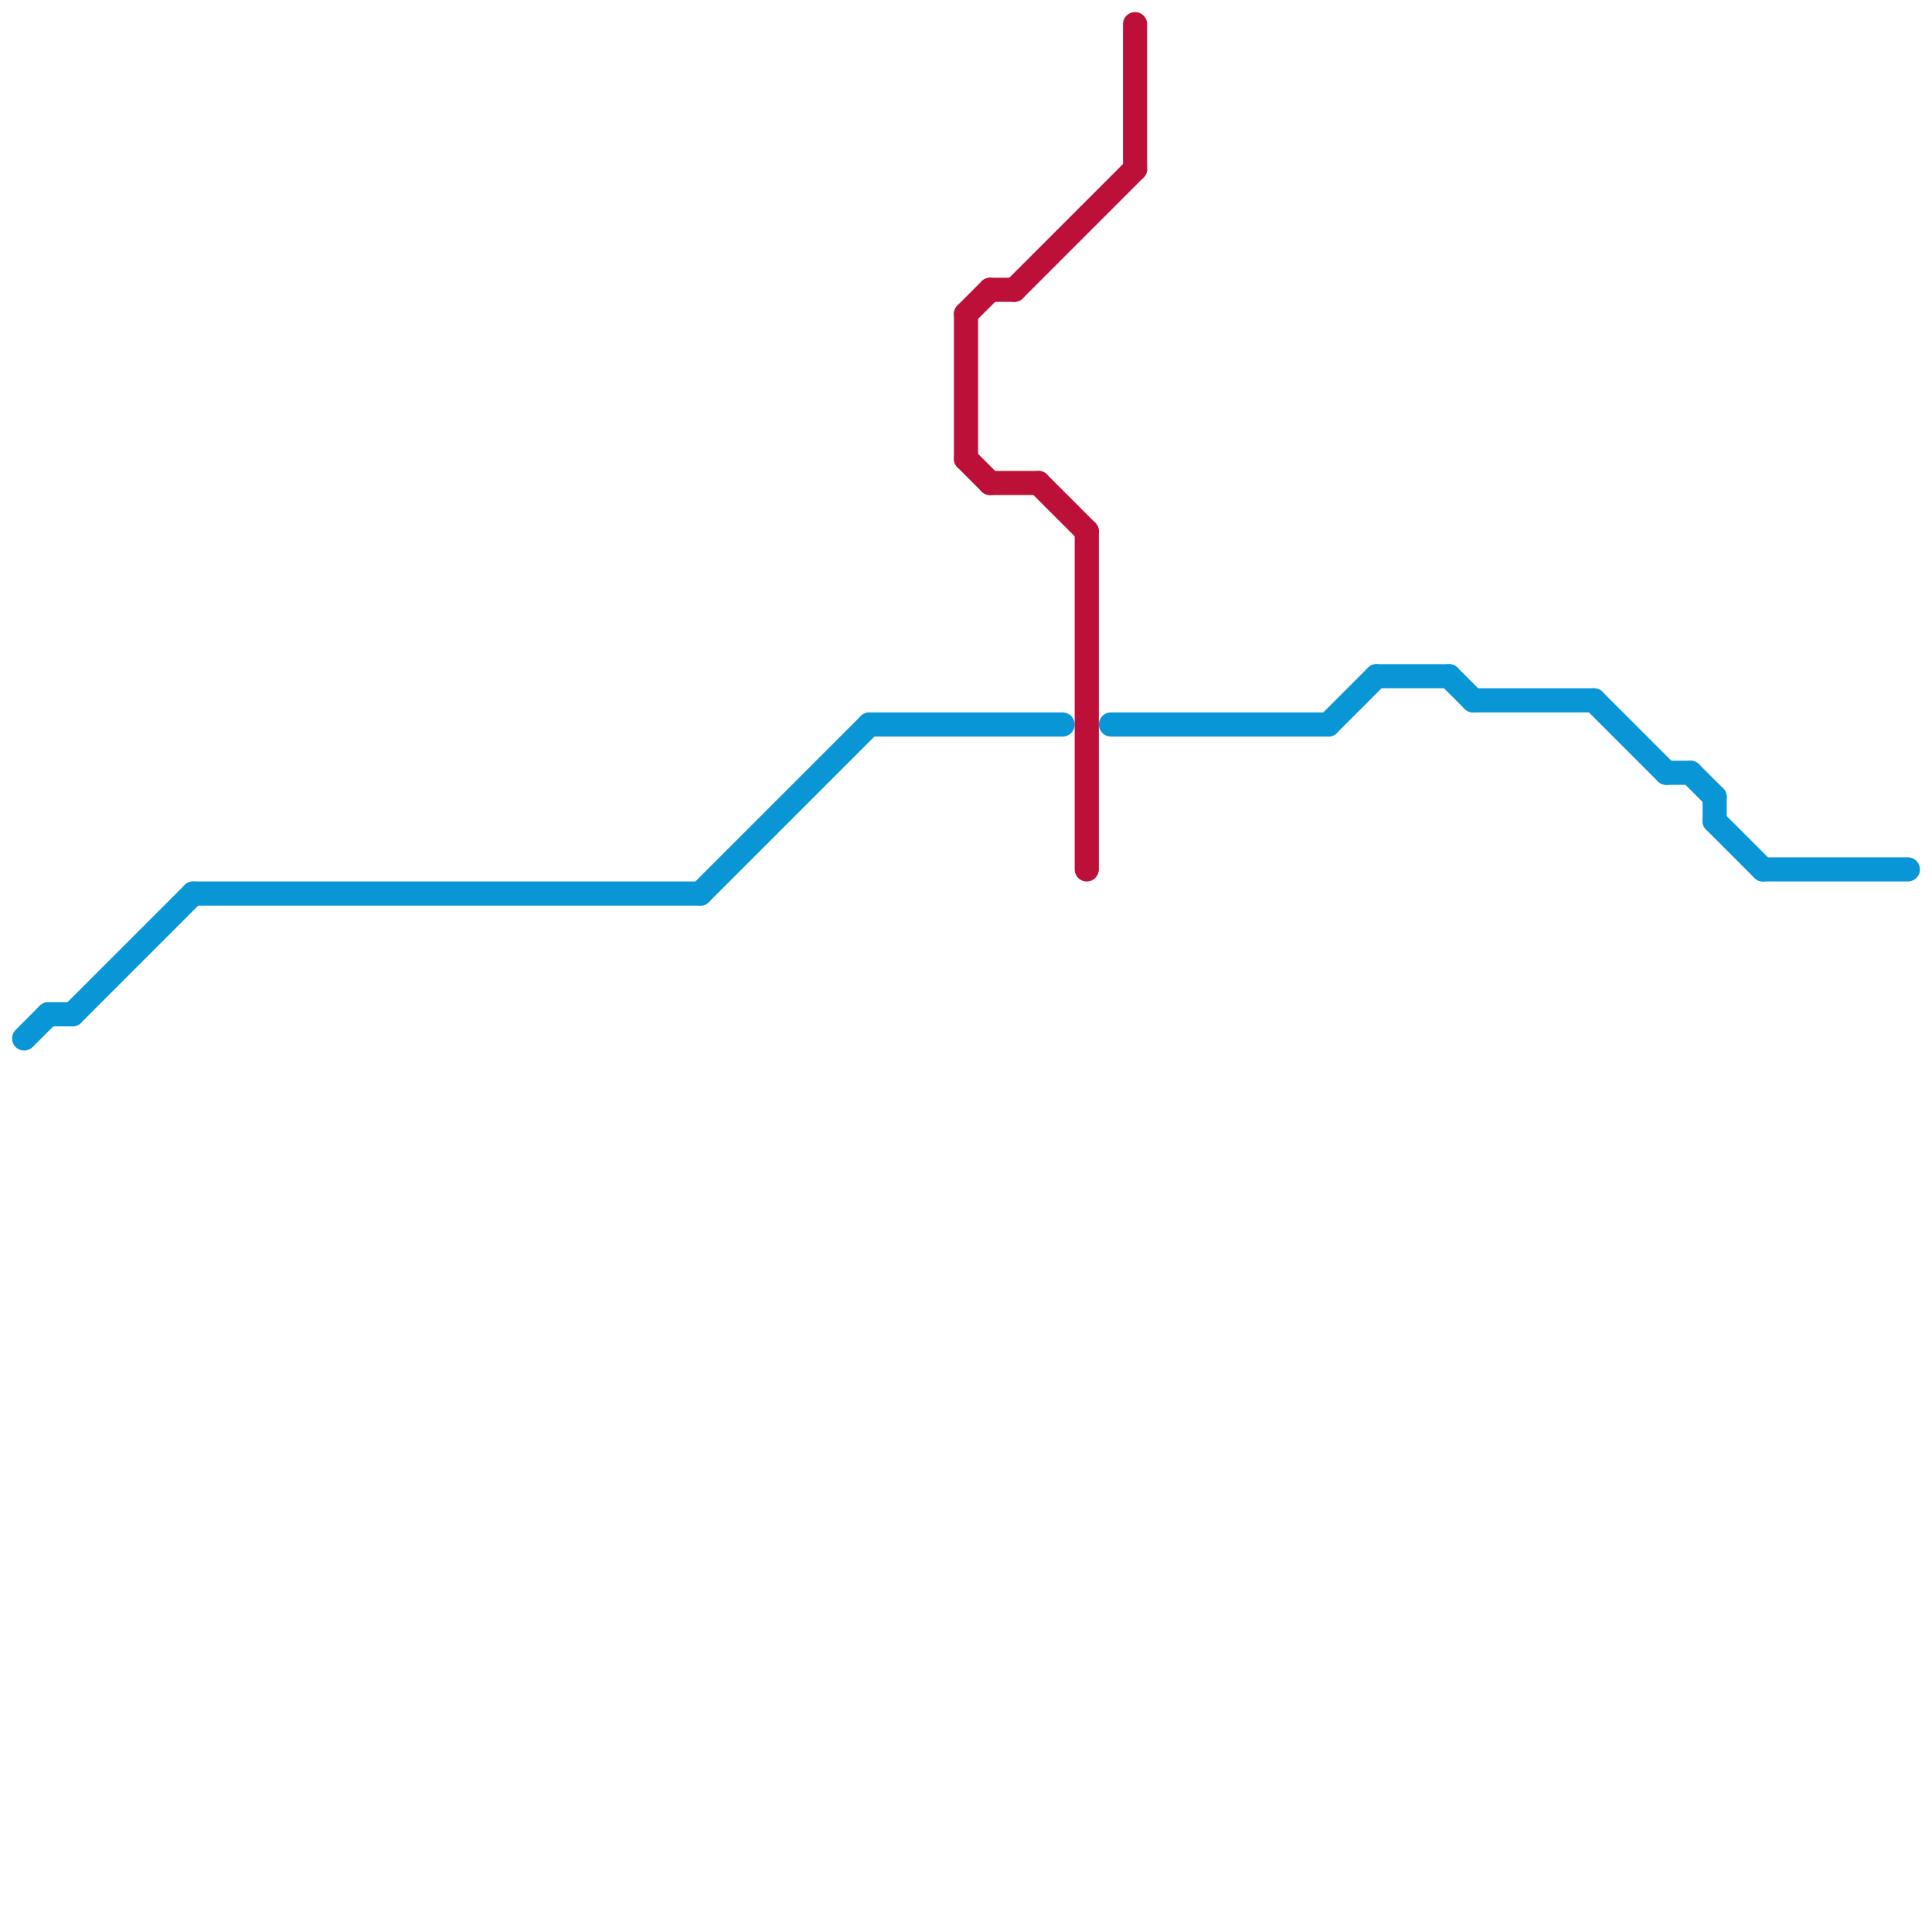 
<svg version="1.1" xmlns="http://www.w3.org/2000/svg" viewBox="0 0 80 80">
<style>text { font: 1px Helvetica; font-weight: 600; white-space: pre; dominant-baseline: central; } line { stroke-width: 1; fill: none; stroke-linecap: round; stroke-linejoin: round; } .c0 { stroke: #0896d7 } .c1 { stroke: #bd1038 }</style><defs><g id="wm-xf"><circle r="1.2" fill="#000"/><circle r="0.9" fill="#fff"/><circle r="0.6" fill="#000"/><circle r="0.3" fill="#fff"/></g><g id="wm"><circle r="0.6" fill="#000"/><circle r="0.3" fill="#fff"/></g></defs><line class="c0" x1="61" y1="29" x2="66" y2="29"/><line class="c0" x1="2" y1="42" x2="3" y2="42"/><line class="c0" x1="57" y1="28" x2="60" y2="28"/><line class="c0" x1="3" y1="42" x2="8" y2="37"/><line class="c0" x1="60" y1="28" x2="61" y2="29"/><line class="c0" x1="36" y1="30" x2="44" y2="30"/><line class="c0" x1="66" y1="29" x2="69" y2="32"/><line class="c0" x1="70" y1="32" x2="71" y2="33"/><line class="c0" x1="1" y1="43" x2="2" y2="42"/><line class="c0" x1="29" y1="37" x2="36" y2="30"/><line class="c0" x1="55" y1="30" x2="57" y2="28"/><line class="c0" x1="71" y1="34" x2="73" y2="36"/><line class="c0" x1="69" y1="32" x2="70" y2="32"/><line class="c0" x1="8" y1="37" x2="29" y2="37"/><line class="c0" x1="73" y1="36" x2="79" y2="36"/><line class="c0" x1="71" y1="33" x2="71" y2="34"/><line class="c0" x1="46" y1="30" x2="55" y2="30"/><line class="c1" x1="41" y1="20" x2="43" y2="20"/><line class="c1" x1="40" y1="13" x2="41" y2="12"/><line class="c1" x1="42" y1="12" x2="47" y2="7"/><line class="c1" x1="40" y1="13" x2="40" y2="19"/><line class="c1" x1="41" y1="12" x2="42" y2="12"/><line class="c1" x1="45" y1="22" x2="45" y2="36"/><line class="c1" x1="43" y1="20" x2="45" y2="22"/><line class="c1" x1="40" y1="19" x2="41" y2="20"/><line class="c1" x1="47" y1="1" x2="47" y2="7"/>
</svg>
